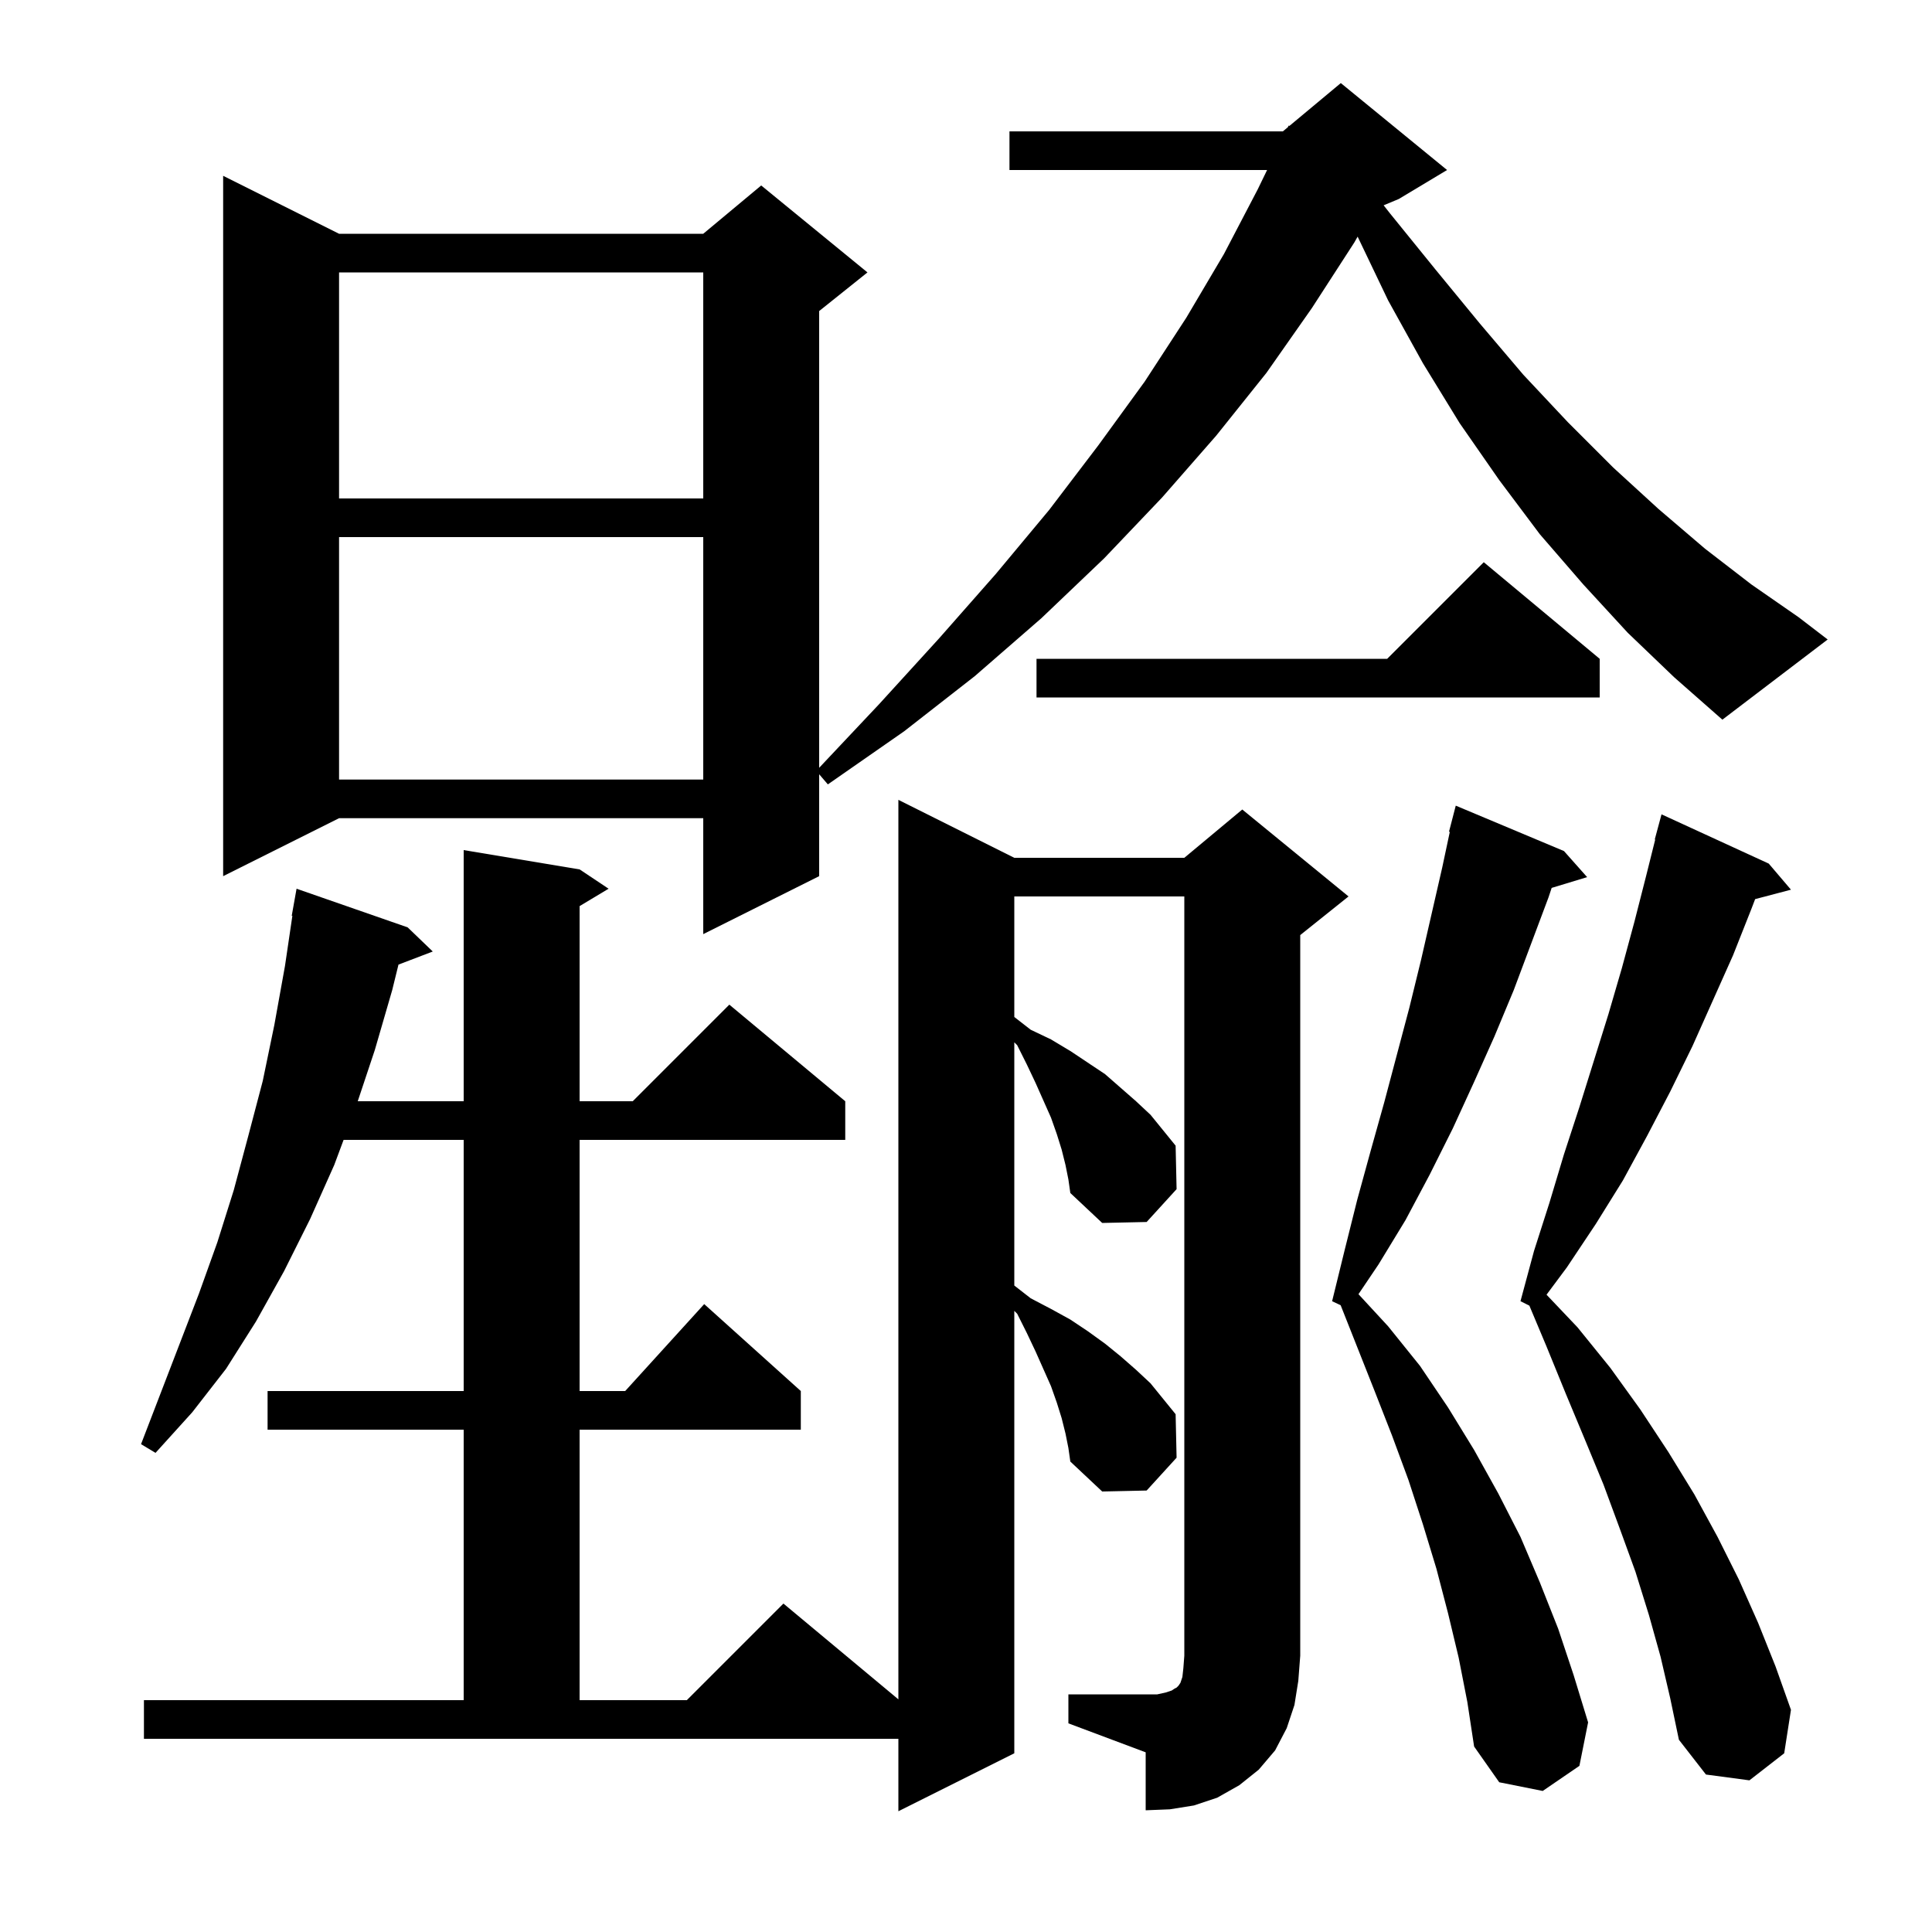 <svg xmlns="http://www.w3.org/2000/svg" xmlns:xlink="http://www.w3.org/1999/xlink" version="1.1" baseProfile="full" viewBox="0 0 200 200" width="200" height="200"><g fill="currentColor"><path d="M 110.6 175.4 L 119.8 175.4 L 120.7 175.2 L 121.3 175.0 L 121.6 174.8 L 121.8 174.7 L 122.0 174.5 L 122.2 174.2 L 122.4 173.6 L 122.5 172.7 L 122.6 171.4 L 122.6 92.8 L 105.0 92.8 L 105.0 105.278 L 106.7 106.6 L 108.8 107.6 L 110.8 108.8 L 114.4 111.2 L 117.6 114.0 L 119.1 115.4 L 121.7 118.6 L 121.8 123.1 L 118.7 126.5 L 114.1 126.6 L 110.8 123.5 L 110.6 122.1 L 110.3 120.6 L 109.9 119.0 L 109.4 117.4 L 108.8 115.7 L 107.2 112.1 L 106.3 110.2 L 105.3 108.2 L 105.0 107.9 L 105.0 133.078 L 106.7 134.4 L 108.8 135.5 L 110.8 136.6 L 112.6 137.8 L 114.4 139.1 L 116.0 140.4 L 117.6 141.8 L 119.1 143.2 L 121.7 146.4 L 121.8 150.9 L 118.7 154.3 L 114.1 154.4 L 110.8 151.3 L 110.6 149.9 L 110.3 148.4 L 109.9 146.8 L 109.4 145.2 L 108.8 143.5 L 107.2 139.9 L 106.3 138.0 L 105.3 136.0 L 105.0 135.7 L 105.0 181.5 L 93.0 187.5 L 93.0 180.0 L 14.9 180.0 L 14.9 176.0 L 48.0 176.0 L 48.0 148.0 L 27.7 148.0 L 27.7 144.0 L 48.0 144.0 L 48.0 118.0 L 35.569 118.0 L 34.6 120.6 L 32.1 126.2 L 29.4 131.6 L 26.5 136.8 L 23.4 141.7 L 19.9 146.2 L 16.1 150.4 L 14.6 149.5 L 20.6 133.9 L 22.5 128.6 L 24.2 123.2 L 25.7 117.6 L 27.2 111.9 L 28.4 106.1 L 29.5 100.0 L 30.266 94.807 L 30.2 94.8 L 30.7 92.0 L 42.2 96.0 L 44.8 98.5 L 41.251 99.855 L 40.6 102.5 L 38.8 108.7 L 37.033 114.0 L 48.0 114.0 L 48.0 88.0 L 60.0 90.0 L 63.0 92.0 L 60.0 93.8 L 60.0 114.0 L 65.5 114.0 L 75.5 104.0 L 87.5 114.0 L 87.5 118.0 L 60.0 118.0 L 60.0 144.0 L 64.718 144.0 L 72.9 135.0 L 82.9 144.0 L 82.9 148.0 L 60.0 148.0 L 60.0 176.0 L 71.1 176.0 L 81.1 166.0 L 93.0 175.917 L 93.0 82.8 L 105.0 88.8 L 122.6 88.8 L 128.6 83.8 L 139.6 92.8 L 134.6 96.8 L 134.6 171.4 L 134.4 174.0 L 134.0 176.5 L 133.2 178.9 L 132.0 181.2 L 130.3 183.2 L 128.3 184.8 L 126.0 186.1 L 123.6 186.9 L 121.1 187.3 L 118.6 187.4 L 118.6 181.4 L 110.6 178.4 Z M 151.0 171.6 L 149.9 167.0 L 148.7 162.4 L 147.3 157.8 L 145.8 153.2 L 144.1 148.6 L 142.3 144.0 L 138.783 135.116 L 137.9 134.7 L 139.2 129.4 L 140.5 124.2 L 141.9 119.1 L 143.3 114.1 L 145.9 104.3 L 147.1 99.4 L 149.3 89.8 L 150.084 86.114 L 150.0 86.1 L 150.7 83.4 L 161.9 88.1 L 164.3 90.8 L 160.628 91.915 L 160.3 92.9 L 156.7 102.5 L 154.7 107.3 L 152.6 112.0 L 150.4 116.8 L 148.0 121.6 L 145.5 126.3 L 142.7 130.9 L 140.629 133.973 L 143.7 137.3 L 147.0 141.4 L 149.9 145.7 L 152.6 150.1 L 155.1 154.6 L 157.4 159.1 L 159.4 163.8 L 161.3 168.6 L 162.9 173.4 L 164.4 178.3 L 163.5 182.8 L 159.7 185.4 L 155.2 184.5 L 152.6 180.8 L 151.9 176.2 Z M 171.9 171.5 L 170.7 167.2 L 169.3 162.7 L 167.7 158.3 L 166.0 153.7 L 164.1 149.1 L 162.1 144.3 L 160.1 139.4 L 158.319 135.159 L 157.4 134.7 L 158.8 129.5 L 160.4 124.5 L 161.9 119.5 L 163.5 114.6 L 166.5 105.0 L 167.9 100.2 L 169.2 95.4 L 170.4 90.7 L 171.347 86.91 L 171.3 86.9 L 172.0 84.3 L 183.1 89.4 L 185.4 92.1 L 181.692 93.076 L 181.3 94.1 L 179.4 98.9 L 175.2 108.3 L 172.9 113.0 L 170.5 117.6 L 168.0 122.2 L 165.2 126.7 L 162.2 131.2 L 160.096 134.027 L 163.3 137.4 L 166.7 141.6 L 169.8 145.9 L 172.7 150.3 L 175.4 154.7 L 177.8 159.1 L 180.0 163.5 L 182.0 168.0 L 183.8 172.5 L 185.4 177.0 L 184.7 181.5 L 181.1 184.3 L 176.6 183.7 L 173.8 180.1 L 172.9 175.8 Z M 168.5 65.5 L 163.9 60.5 L 159.4 55.3 L 155.2 49.7 L 151.1 43.8 L 147.3 37.6 L 143.7 31.1 L 140.541 24.496 L 140.2 25.1 L 135.8 31.9 L 131.1 38.6 L 125.9 45.1 L 120.3 51.5 L 114.3 57.8 L 107.8 64.0 L 100.9 70.0 L 93.6 75.7 L 85.7 81.2 L 84.8 80.15 L 84.8 90.7 L 72.8 96.7 L 72.8 84.7 L 35.1 84.7 L 23.1 90.7 L 23.1 18.2 L 35.1 24.2 L 72.8 24.2 L 78.8 19.2 L 89.8 28.2 L 84.8 32.2 L 84.8 79.482 L 91.0 72.9 L 97.2 66.1 L 103.1 59.4 L 108.6 52.8 L 113.7 46.1 L 118.5 39.5 L 122.8 32.9 L 126.7 26.3 L 130.2 19.6 L 131.17 17.6 L 104.5 17.6 L 104.5 13.6 L 132.8 13.6 L 133.319 13.168 L 133.4 13.0 L 133.476 13.037 L 138.8 8.6 L 149.8 17.6 L 144.8 20.6 L 143.233 21.253 L 143.9 22.1 L 148.6 27.9 L 153.2 33.5 L 157.7 38.8 L 162.3 43.7 L 167.0 48.4 L 171.7 52.7 L 176.5 56.8 L 181.3 60.5 L 186.2 63.9 L 189.2 66.2 L 178.3 74.5 L 173.3 70.1 Z M 35.1 55.6 L 35.1 80.7 L 72.8 80.7 L 72.8 55.6 Z M 165.6 68.2 L 165.6 72.2 L 107.3 72.2 L 107.3 68.2 L 143.6 68.2 L 153.6 58.2 Z M 35.1 28.2 L 35.1 51.6 L 72.8 51.6 L 72.8 28.2 Z "/></g></svg>